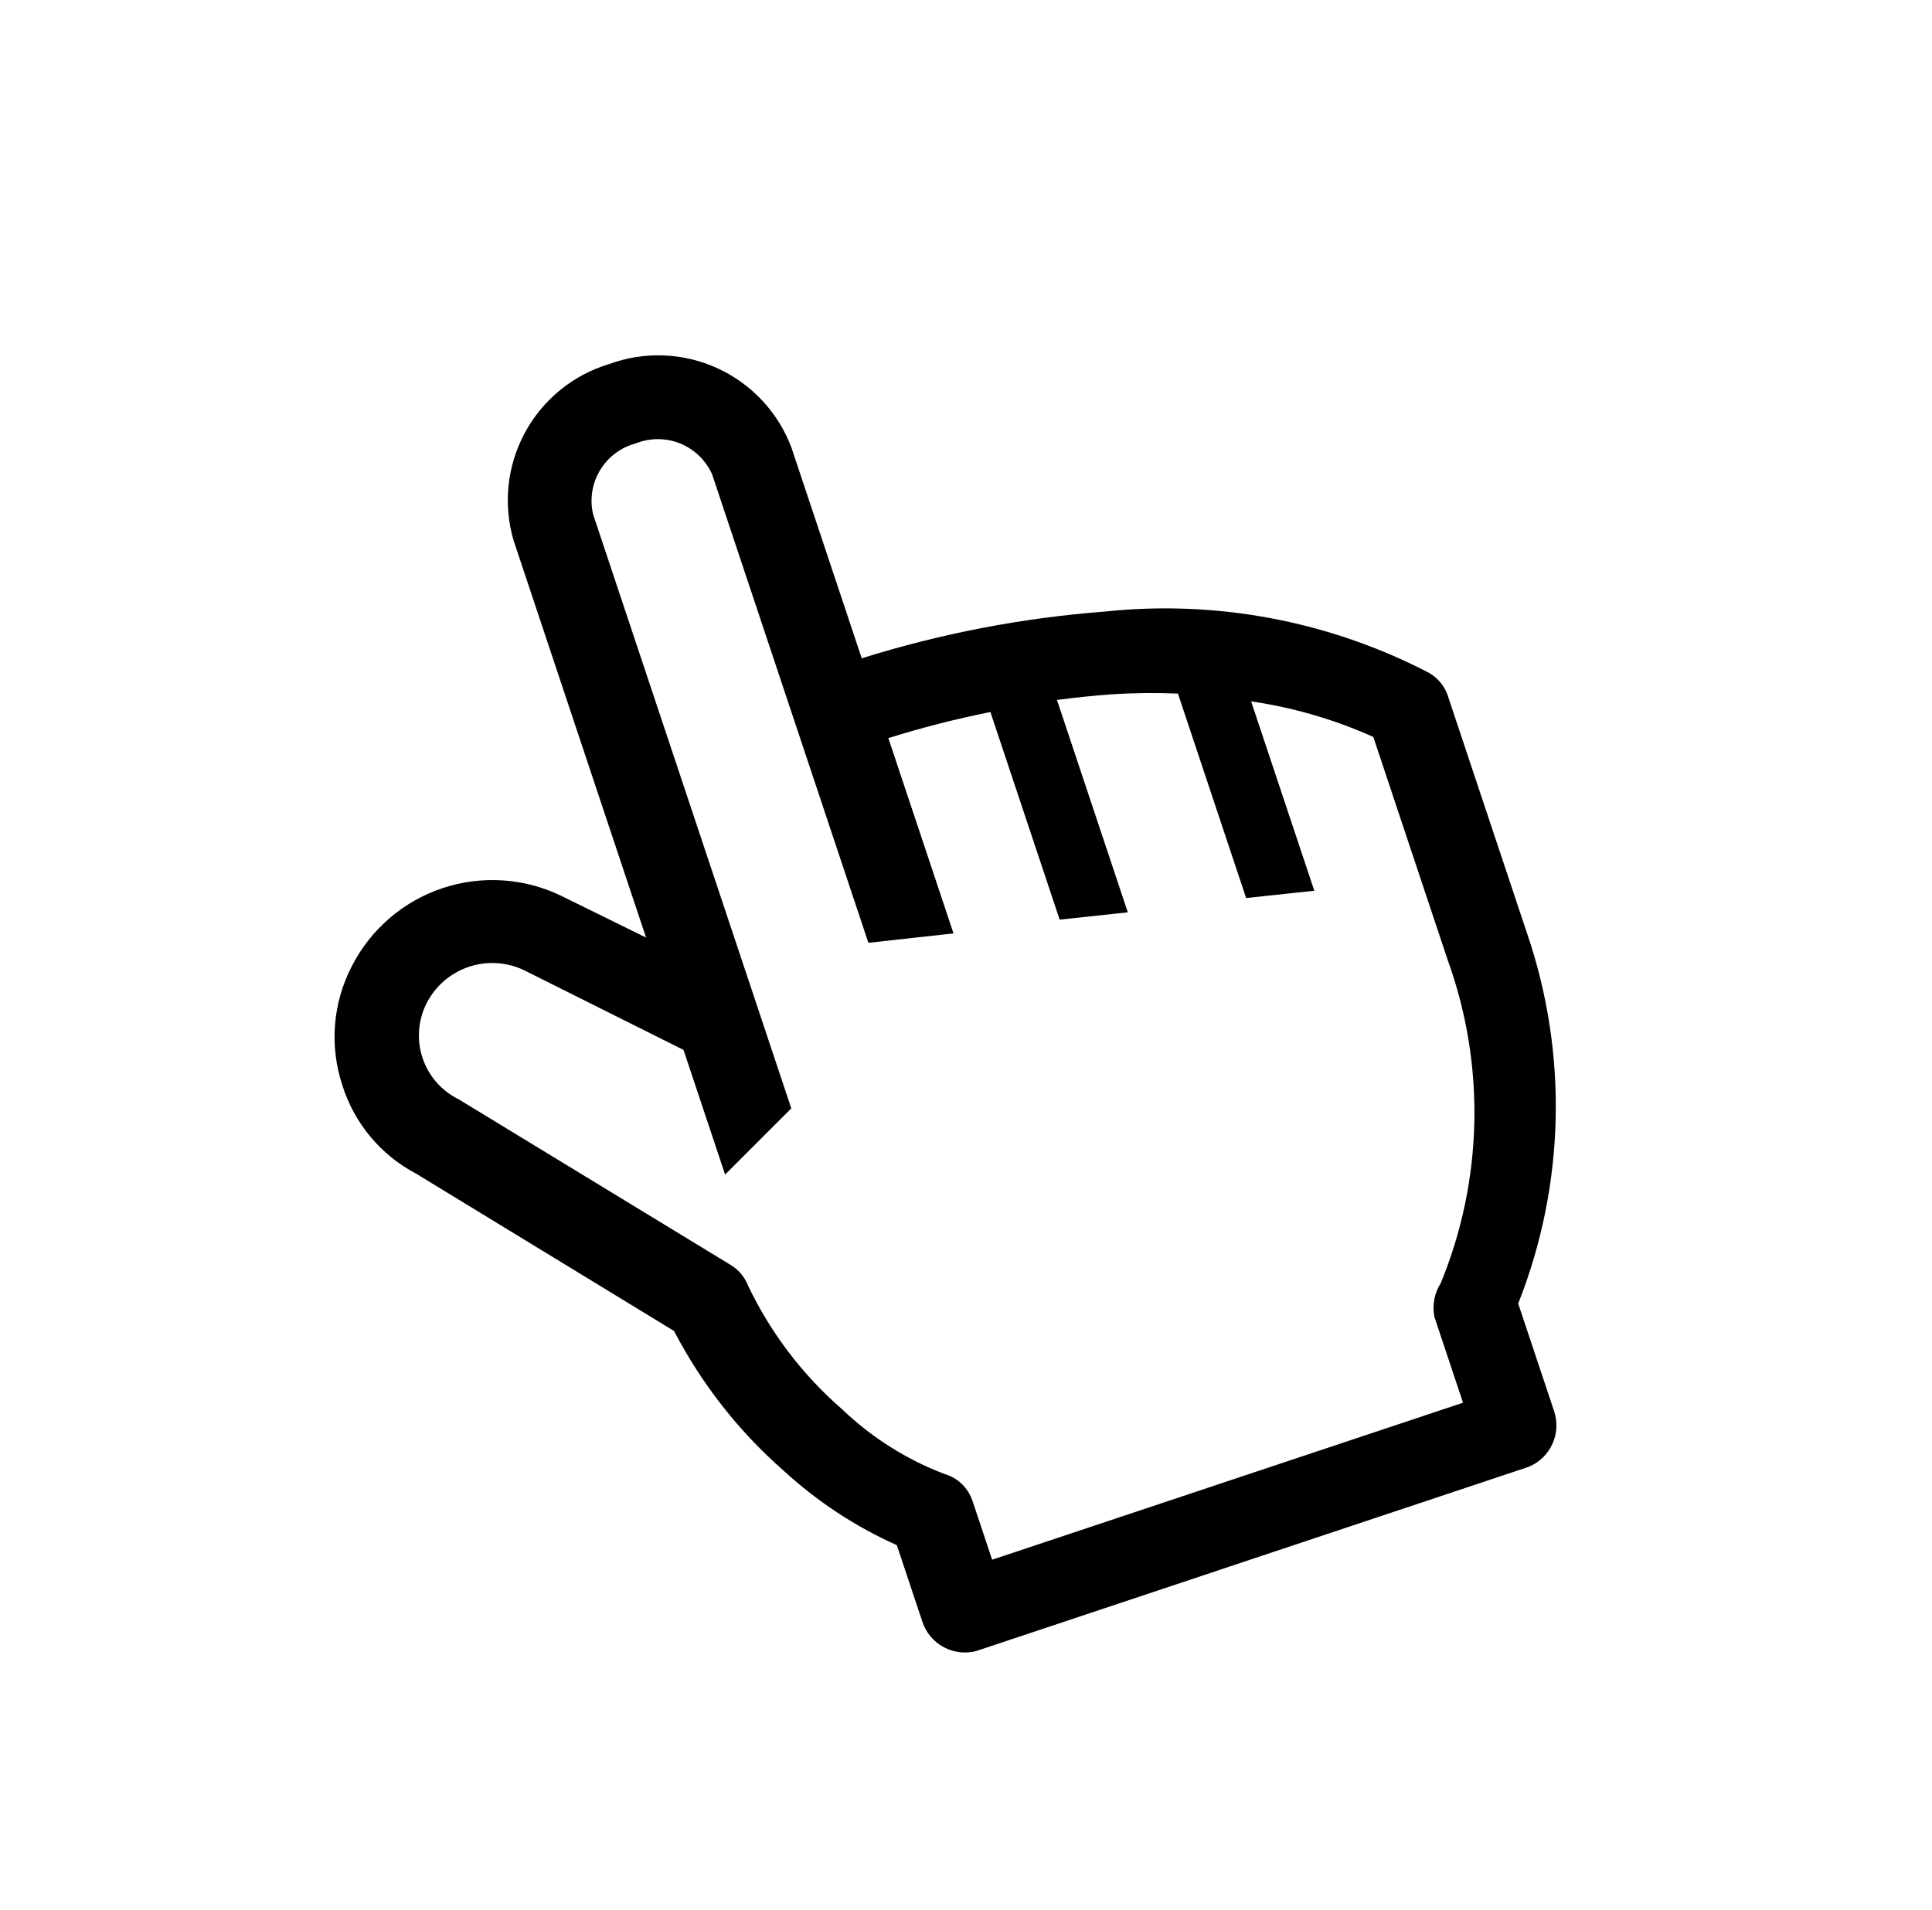 <svg width="89" height="88" viewBox="0 0 89 88" fill="none" xmlns="http://www.w3.org/2000/svg">
<g clip-path="url(#clip0_9_101)">
<path d="M65.811 30.992C61.227 28.613 56.045 27.634 50.909 28.177C47.102 28.466 43.34 29.189 39.697 30.332L36.464 20.638C35.858 19.014 34.635 17.696 33.06 16.971C31.485 16.247 29.688 16.176 28.061 16.774C26.401 17.272 25.007 18.408 24.182 19.933C23.357 21.457 23.17 23.246 23.661 24.908L29.761 43.198L25.871 41.284C24.16 40.45 22.19 40.32 20.384 40.922C18.578 41.524 17.081 42.811 16.213 44.505C15.776 45.345 15.511 46.264 15.434 47.207C15.358 48.151 15.472 49.1 15.769 49.999C16.317 51.751 17.536 53.216 19.16 54.071L31.051 61.325C32.321 63.768 34.035 65.953 36.106 67.768C37.647 69.183 39.405 70.339 41.314 71.194L42.485 74.706C42.646 75.209 42.994 75.63 43.457 75.884C43.92 76.138 44.462 76.205 44.973 76.071L70.415 67.586C70.903 67.386 71.297 67.007 71.515 66.526C71.733 66.045 71.757 65.499 71.585 65L69.938 60.062C72.106 54.584 72.243 48.511 70.325 42.941L66.665 31.967C66.501 31.553 66.2 31.209 65.811 30.992ZM66.697 44.253C68.436 49.077 68.32 54.375 66.371 59.117C66.075 59.58 65.97 60.14 66.078 60.678L67.396 64.629L45.704 71.864L44.801 69.157C44.701 68.857 44.53 68.587 44.301 68.369C44.073 68.151 43.794 67.992 43.49 67.907C41.745 67.239 40.151 66.23 38.801 64.939C36.976 63.356 35.498 61.413 34.459 59.233C34.307 58.844 34.033 58.514 33.678 58.294L21.129 50.65C20.739 50.459 20.392 50.192 20.106 49.865C19.82 49.538 19.603 49.158 19.465 48.746C19.328 48.334 19.274 47.899 19.306 47.466C19.338 47.033 19.456 46.611 19.652 46.224C20.057 45.43 20.757 44.827 21.603 44.545C22.448 44.263 23.37 44.325 24.17 44.717L31.487 48.374L33.403 54.117L36.451 51.068L27.319 23.688C27.16 22.997 27.277 22.271 27.643 21.664C28.009 21.056 28.596 20.615 29.281 20.432C29.939 20.167 30.674 20.167 31.331 20.433C31.989 20.699 32.517 21.21 32.806 21.858L40.004 43.44L43.925 43.007L40.923 34.008C42.468 33.525 44.037 33.124 45.624 32.806L48.814 42.372L51.954 42.036L48.691 32.251C49.489 32.147 50.312 32.055 51.166 31.994C52.197 31.926 53.231 31.914 54.263 31.957L57.405 41.377L60.545 41.041L57.635 32.316C59.578 32.599 61.472 33.151 63.263 33.955L66.697 44.253Z" fill="black"/>
</g>
<defs>
<clipPath id="clip0_9_101">
<rect width="69.411" height="69.411" fill="white" transform="translate(0.32 21.961) rotate(-18.445)"/>
</clipPath>
</defs>
</svg>

